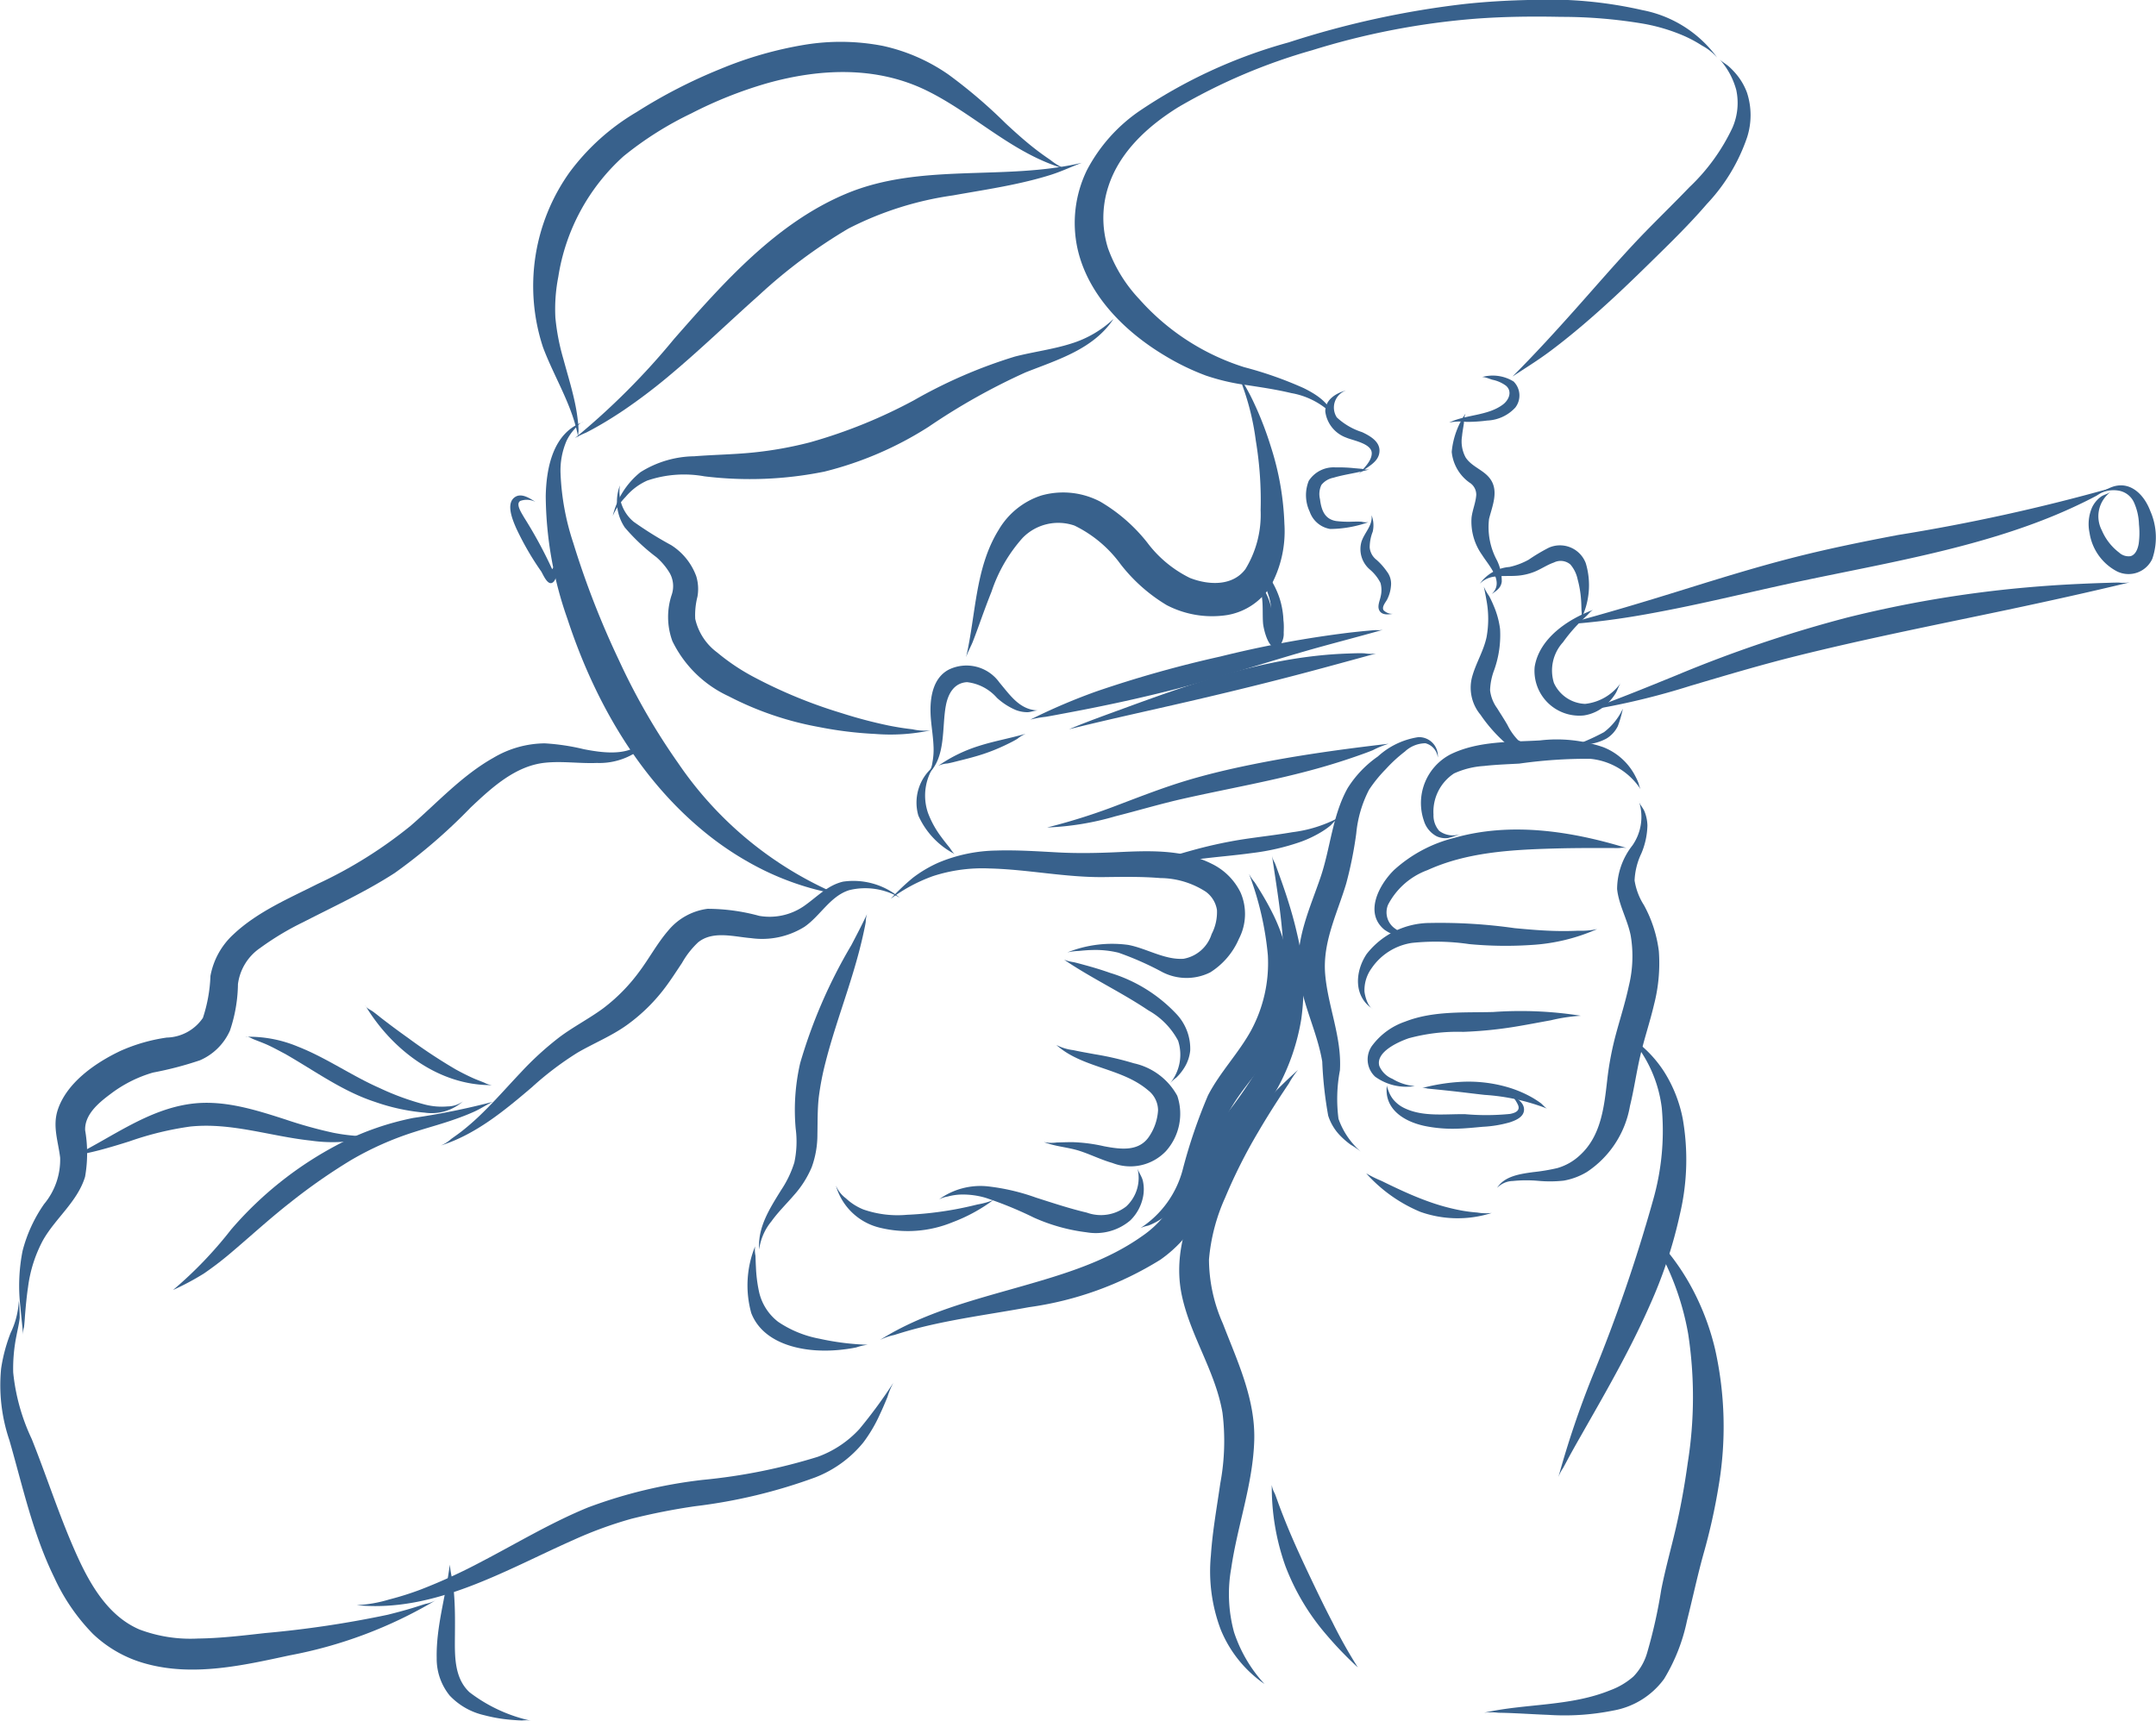 <svg xmlns="http://www.w3.org/2000/svg" width="161.127" height="128.623" viewBox="0 0 161.127 128.623">
  <g id="组_36" data-name="组 36" transform="translate(-232.664 -437.608)">
    <path id="路径_85" data-name="路径 85" d="M1675.948,493.755a5.643,5.643,0,0,1,1.232,2.284,4.631,4.631,0,0,1-.286,2.82,14.8,14.8,0,0,1-3.223,4.45c-1.411,1.472-2.891,2.877-4.278,4.372-1.422,1.532-2.789,3.115-4.179,4.676-1.547,1.736-3.115,3.454-4.76,5.1.9-.593,1.812-1.155,2.677-1.793s1.7-1.313,2.524-2.009c1.658-1.407,3.241-2.9,4.792-4.421s3.126-3.036,4.546-4.688a13.641,13.641,0,0,0,3-4.982,5.414,5.414,0,0,0-.015-3.336,4.644,4.644,0,0,0-.82-1.4,5.613,5.613,0,0,0-.541-.556C1676.405,494.088,1676.145,493.954,1675.948,493.755Zm-.167,7.065-.033.047Zm.238-6.981Z" transform="translate(-1314.757 -51.702)" fill="#38618c"/>
    <path id="路径_86" data-name="路径 86" d="M1603.169,792.6c.178-.059.632.143.8.189a2.585,2.585,0,0,1,1.018.445c.493.421.233,1.057-.213,1.4-1.14.866-2.767.746-4.028,1.357a4.122,4.122,0,0,1,1.283-.051,11.5,11.5,0,0,0,1.561-.1,3.012,3.012,0,0,0,2.1-.972,1.474,1.474,0,0,0-.129-1.945A2.957,2.957,0,0,0,1603.169,792.6Zm1.2.311Zm.035.013Zm.467,1.646Z" transform="translate(-1259.779 -326.797)" fill="#38618c"/>
    <path id="路径_87" data-name="路径 87" d="M1276.478,437.9a67.651,67.651,0,0,0-13.2,2.876,37.751,37.751,0,0,0-11.194,5.156,12.262,12.262,0,0,0-3.885,4.394,9,9,0,0,0-.7,5.887c.793,3.512,3.6,6.251,6.6,8.027a18.128,18.128,0,0,0,2.982,1.439,16.058,16.058,0,0,0,3.115.722c1.093.167,2.187.329,3.264.588a5.781,5.781,0,0,1,2.611,1.166c.2.19.557.567.557.867-.08-1.192-1.259-1.922-2.222-2.4a28.426,28.426,0,0,0-4.448-1.566,17.518,17.518,0,0,1-7.845-5.087,10.888,10.888,0,0,1-2.344-3.818,7.568,7.568,0,0,1,.017-4.559c.832-2.625,2.978-4.569,5.254-5.981a43.191,43.191,0,0,1,10.028-4.259l-.133.041a55.709,55.709,0,0,1,12.355-2.39c2.118-.157,4.243-.178,6.366-.134a36.691,36.691,0,0,1,6.189.522,13.716,13.716,0,0,1,2.967.895,9.589,9.589,0,0,1,1.351.728,4,4,0,0,1,1.136.9,8.989,8.989,0,0,0-5.581-3.548,31.516,31.516,0,0,0-8.349-.762C1279.742,437.635,1278.106,437.727,1276.478,437.9Zm-10.411,30.237Z" transform="translate(-934.304 0)" fill="#38618c"/>
    <path id="路径_88" data-name="路径 88" d="M1485.336,806.226c-.763.2-1.571.691-1.564,1.575a2.4,2.4,0,0,0,1.557,1.951c.509.224,1.926.44,1.916,1.181-.008.6-.629,1.134-.983,1.563.546-.546,1.583-.859,1.561-1.8-.016-.688-.753-1.092-1.3-1.35a4.985,4.985,0,0,1-1.888-1.1A1.353,1.353,0,0,1,1485.336,806.226Z" transform="translate(-1152.064 -339.436)" fill="#38618c"/>
    <path id="路径_89" data-name="路径 89" d="M1467.694,878.875a2.212,2.212,0,0,0-2.006,1.006,2.879,2.879,0,0,0,.073,2.306,1.955,1.955,0,0,0,1.529,1.291,8.723,8.723,0,0,0,2.858-.508,1.354,1.354,0,0,1-.5-.034c-.207-.016-.418-.008-.626-.007a7.586,7.586,0,0,1-1.294-.046c-.87-.146-1.1-.844-1.2-1.637a1.582,1.582,0,0,1,.11-1.067,1.525,1.525,0,0,1,.893-.532c.877-.263,1.794-.355,2.672-.617a1.105,1.105,0,0,1-.463-.035c-.2-.027-.409-.04-.612-.058A11.148,11.148,0,0,0,1467.694,878.875Zm-1.179,2.249Z" transform="translate(-1135.216 -406.329)" fill="#38618c"/>
    <path id="路径_90" data-name="路径 90" d="M1604.153,828.053a6.055,6.055,0,0,0-1.035,2.87,3.2,3.2,0,0,0,1.326,2.291,1.064,1.064,0,0,1,.508.917c-.036.576-.282,1.122-.351,1.694a4.277,4.277,0,0,0,.787,2.8c.517.821,1.693,2.024.716,2.92.365-.243.694-.453.754-.923a3.556,3.556,0,0,0-.35-1.576,5.215,5.215,0,0,1-.6-3.117c.246-.981.76-2.119.052-3.036-.493-.639-1.357-.871-1.8-1.555a2.514,2.514,0,0,1-.268-1.616c.029-.333.1-.657.141-.987A1.644,1.644,0,0,1,1604.153,828.053Zm-.224,1.323-.007.05Z" transform="translate(-1261.961 -359.535)" fill="#38618c"/>
    <path id="路径_91" data-name="路径 91" d="M1517.629,924.04c.1.774-.546,1.311-.758,2a2,2,0,0,0,.644,2.074,3.247,3.247,0,0,1,.781.99,2.012,2.012,0,0,1,.012,1.018c-.069.348-.3.791-.048,1.117.223.285.649.224.962.176a.9.9,0,0,1-.7-.277c-.14-.24.143-.57.255-.766a2.694,2.694,0,0,0,.3-1.022,1.49,1.49,0,0,0-.308-1.106,4.866,4.866,0,0,0-.762-.86,1.322,1.322,0,0,1-.518-.928,3.232,3.232,0,0,1,.225-1.178A2.124,2.124,0,0,0,1517.629,924.04Zm.005.409Zm0,.011Zm-.084.313Zm.324,3.711Zm.657,2.4Zm.21.407Z" transform="translate(-1182.462 -447.923)" fill="#38618c"/>
    <path id="路径_92" data-name="路径 92" d="M2206.236,895.977a3.433,3.433,0,0,0-.939.489,2.257,2.257,0,0,1,1.381-.179,1.541,1.541,0,0,1,1.1.852,4.264,4.264,0,0,1,.383,1.669,5.991,5.991,0,0,1-.02,1.444c-.062.353-.219.815-.606.926a1.041,1.041,0,0,1-.856-.267,4.1,4.1,0,0,1-1.292-1.659,2.265,2.265,0,0,1,.647-2.867c-.241.161-.528.2-.762.385a2.128,2.128,0,0,0-.62.774,3.147,3.147,0,0,0-.183,1.9,3.907,3.907,0,0,0,2.059,2.877,1.953,1.953,0,0,0,2.63-.945,4.906,4.906,0,0,0-.155-3.582C2208.568,896.635,2207.573,895.562,2206.236,895.977Z" transform="translate(-1815.643 -421.998)" fill="#38618c"/>
    <path id="路径_93" data-name="路径 93" d="M1751.114,898.914a142.064,142.064,0,0,1-15.806,3.471c-2.681.508-5.357,1.053-8,1.735-2.691.694-5.347,1.516-8,2.342-2.935.914-5.878,1.8-8.85,2.589a4.905,4.905,0,0,1,.9-.057c.324-.019.648-.055.971-.088.683-.07,1.364-.156,2.043-.254,1.408-.2,2.807-.461,4.2-.738,2.757-.549,5.489-1.212,8.235-1.813,5.36-1.173,10.795-2.062,16.045-3.689,1.441-.447,2.866-.95,4.258-1.532q1.042-.435,2.056-.931.5-.243.983-.5A8.619,8.619,0,0,1,1751.114,898.914Z" transform="translate(-1360.803 -424.786)" fill="#38618c"/>
    <path id="路径_94" data-name="路径 94" d="M1763.255,987.808a86.873,86.873,0,0,0-13.4,2.255,96.691,96.691,0,0,0-12.738,4.311c-1.184.481-2.366.965-3.555,1.432q-.873.343-1.751.675c-.254.1-.511.185-.759.3a1.65,1.65,0,0,1-.636.221,54.449,54.449,0,0,0,7.768-1.848c2.583-.764,5.164-1.536,7.778-2.19,5.286-1.323,10.633-2.376,15.962-3.5,3.037-.643,6.069-1.314,9.087-2.04a3.223,3.223,0,0,1-.825.016c-.3,0-.591.012-.886.021q-1.019.03-2.038.078Q1765.254,987.63,1763.255,987.808Z" transform="translate(-1379.178 -506.285)" fill="#38618c"/>
    <path id="路径_95" data-name="路径 95" d="M1685.408,1013.4c-1.891.687-4.069,2.137-4.4,4.284a3.349,3.349,0,0,0,3.682,3.615,3.132,3.132,0,0,0,1.653-.793,4.04,4.04,0,0,0,.689-.812c.177-.272.248-.61.442-.868a3.752,3.752,0,0,1-2.693,1.61,2.67,2.67,0,0,1-2.333-1.568,3.128,3.128,0,0,1,.681-3.041,11.681,11.681,0,0,1,1.1-1.326c.216-.227.442-.443.672-.656C1685.048,1013.709,1685.21,1013.476,1685.408,1013.4Z" transform="translate(-1333.654 -530.213)" fill="#38618c"/>
    <path id="路径_96" data-name="路径 96" d="M1634.812,952.769a13.666,13.666,0,0,0-1.495.892,5.348,5.348,0,0,1-1.433.542,3.016,3.016,0,0,0-2.214,1.246,1.873,1.873,0,0,1,1.264-.537c.466-.054.936-.02,1.4-.046a4.375,4.375,0,0,0,1.438-.313c.488-.2.927-.509,1.43-.682a1.121,1.121,0,0,1,1.231.145,2.463,2.463,0,0,1,.541,1.1,7.9,7.9,0,0,1,.261,1.558c.02.262.022.523.031.785a1.788,1.788,0,0,1-.02.62,5.717,5.717,0,0,0,.339-4.16A2.06,2.06,0,0,0,1634.812,952.769Zm-4.557,2.276Zm-.016.007Zm-.408.255Zm7.306.522Z" transform="translate(-1286.41 -474.215)" fill="#38618c"/>
    <path id="路径_97" data-name="路径 97" d="M1621.914,991.438c.073.344.142.688.2,1.034a7.6,7.6,0,0,1,.006,2.742c-.228,1.078-.844,2.016-1.108,3.081a3.153,3.153,0,0,0,.646,2.715,11.5,11.5,0,0,0,2,2.239c1.071.825,2.192.391,3.262-.188a2.605,2.605,0,0,1-2.449-.148,4.394,4.394,0,0,1-.786-1.122c-.243-.429-.517-.837-.775-1.257a2.828,2.828,0,0,1-.528-1.339,4.637,4.637,0,0,1,.3-1.5,7.778,7.778,0,0,0,.447-3.077,6.381,6.381,0,0,0-.472-1.73c-.1-.25-.22-.5-.346-.737A3.694,3.694,0,0,1,1621.914,991.438Zm3.356,11.846Zm.818-.06Z" transform="translate(-1278.358 -509.985)" fill="#38618c"/>
    <path id="路径_98" data-name="路径 98" d="M1720.68,1106.736a4.655,4.655,0,0,1-1.407,1.755,16.133,16.133,0,0,1-2.376,1.049,8.864,8.864,0,0,1,1.277-.156,3.739,3.739,0,0,0,1.289-.418,2.254,2.254,0,0,0,.838-.917A8.392,8.392,0,0,0,1720.68,1106.736Zm-1.965,2.058Z" transform="translate(-1366.733 -616.156)" fill="#38618c"/>
    <path id="路径_99" data-name="路径 99" d="M1582.9,1136.16c-2.23.131-4.592.032-6.658,1.024a4.1,4.1,0,0,0-2.022,4.99,1.953,1.953,0,0,0,.961,1.158,1.608,1.608,0,0,0,.838.128,6.266,6.266,0,0,0,.882-.286,1.69,1.69,0,0,1-1.54-.254,1.753,1.753,0,0,1-.426-1.219,3.423,3.423,0,0,1,1.535-3.072,6.32,6.32,0,0,1,2.233-.557c.877-.1,1.76-.129,2.641-.178a35.826,35.826,0,0,1,5.3-.359,5.079,5.079,0,0,1,3.768,2.276,1.75,1.75,0,0,1-.137-.409,4.131,4.131,0,0,0-.215-.489,4.568,4.568,0,0,0-2.44-2.248A10.672,10.672,0,0,0,1582.9,1136.16Zm6.885,2.862Zm-13.547,4.219Z" transform="translate(-1235.14 -643.207)" fill="#38618c"/>
    <path id="路径_100" data-name="路径 100" d="M1536.082,1221.5a10.423,10.423,0,0,0-4.5,2.411c-1.11,1.1-2.231,3.2-.7,4.453a4.2,4.2,0,0,0,2.667.724,2.936,2.936,0,0,1-.885-.273,3.843,3.843,0,0,1-.964-.52,1.476,1.476,0,0,1-.551-1.8,5.422,5.422,0,0,1,2.953-2.591c2.878-1.313,6.137-1.514,9.253-1.607,1-.03,1.992-.042,2.989-.043q.719,0,1.438,0c.226,0,.454.01.679,0a1.49,1.49,0,0,1,.517,0C1544.839,1220.988,1540.314,1220.288,1536.082,1221.5Zm-2.842,7.5Zm.2-6.419.094-.049Zm.094-.049.077-.041Z" transform="translate(-1194.75 -721.257)" fill="#38618c"/>
    <path id="路径_101" data-name="路径 101" d="M1520.031,1308.681a6.029,6.029,0,0,0-4.755,2.319c-.873,1.3-1,3.169.453,4.112-.367-.184-.592-.974-.618-1.333a2.784,2.784,0,0,1,.529-1.707,4.447,4.447,0,0,1,3.015-1.9,17.189,17.189,0,0,1,4.293.09,28.859,28.859,0,0,0,4.641.063,14.172,14.172,0,0,0,4.912-1.187,5.649,5.649,0,0,1-1.418.122c-.535.026-1.071.031-1.607.02-1.047-.022-2.092-.113-3.135-.21A39.394,39.394,0,0,0,1520.031,1308.681Zm-4.824,4.228Zm.141,1.657Z" transform="translate(-1180.475 -802.082)" fill="#38618c"/>
    <path id="路径_102" data-name="路径 102" d="M1533.147,1392.507c-2.209.061-4.5-.1-6.6.724a5.134,5.134,0,0,0-2.4,1.721,1.757,1.757,0,0,0,.171,2.391,3.968,3.968,0,0,0,2.964.7,3.765,3.765,0,0,1-1.671-.539,1.806,1.806,0,0,1-.98-.958c-.3-1.06,1.46-1.823,2.2-2.077a13.95,13.95,0,0,1,4.069-.477,31.009,31.009,0,0,0,4.149-.431c.8-.136,1.6-.291,2.394-.433a12.953,12.953,0,0,1,2.249-.34A28.874,28.874,0,0,0,1533.147,1392.507Zm-6.968,2.218Zm-1.143.769Z" transform="translate(-1188.883 -879.253)" fill="#38618c"/>
    <path id="路径_103" data-name="路径 103" d="M1541.654,1461.807c-.259,1.8,1.242,2.742,2.8,3.079a10.3,10.3,0,0,0,2.357.209c.671-.013,1.34-.084,2.008-.144a8.812,8.812,0,0,0,2.01-.331c.421-.139,1.018-.377,1.066-.89.057-.605-.628-.981-1.078-1.216.222.055.6.682.657.877.119.406-.313.542-.628.6a17.933,17.933,0,0,1-3.336.019c-1.486-.026-3.137.218-4.527-.442a2.41,2.41,0,0,1-.875-.679,2.167,2.167,0,0,1-.3-.519C1541.767,1462.254,1541.616,1461.91,1541.654,1461.807Zm3.724,2.2h0Zm-3.7-2.088Z" transform="translate(-1205.336 -943.117)" fill="#38618c"/>
    <path id="路径_104" data-name="路径 104" d="M1577.979,1458.958a14.382,14.382,0,0,0-2.731.45.945.945,0,0,1,.382.039c.19.025.382.038.572.057q.6.061,1.207.127c.838.091,1.674.2,2.511.292a15.694,15.694,0,0,1,4.7,1.039c-.172-.057-.372-.322-.519-.429a6.864,6.864,0,0,0-.662-.428,8.585,8.585,0,0,0-1.7-.727A10.445,10.445,0,0,0,1577.979,1458.958Z" transform="translate(-1236.297 -940.472)" fill="#38618c"/>
    <path id="路径_105" data-name="路径 105" d="M1656.544,1193.738a3.734,3.734,0,0,1-.476,3.338,5.314,5.314,0,0,0-1.143,3.257c.128,1.213.787,2.3,1.018,3.488a9.313,9.313,0,0,1-.138,3.74c-.26,1.225-.644,2.419-.97,3.627a23.152,23.152,0,0,0-.649,3.424c-.23,2.008-.456,4.181-2.044,5.622a4.116,4.116,0,0,1-1.694.96,14.7,14.7,0,0,1-1.8.3c-.942.131-2.143.288-2.69,1.179a1.689,1.689,0,0,1,1.183-.517,9.957,9.957,0,0,1,1.9-.01,9.531,9.531,0,0,0,1.887-.015,5.051,5.051,0,0,0,1.736-.647,7.426,7.426,0,0,0,3.224-4.944c.3-1.216.473-2.459.754-3.679.3-1.306.734-2.577,1.04-3.881a12.386,12.386,0,0,0,.363-4,9.61,9.61,0,0,0-1.114-3.443,4.793,4.793,0,0,1-.7-1.847,5.212,5.212,0,0,1,.512-2.032,5.712,5.712,0,0,0,.448-2.074,3.036,3.036,0,0,0-.2-1.006C1656.887,1194.279,1656.617,1194.038,1656.544,1193.738Zm.09,7.218.025.048Zm.068.13.026.05Zm-9.829,21.115Z" transform="translate(-1301.408 -696.27)" fill="#38618c"/>
    <path id="路径_106" data-name="路径 106" d="M1467.3,1133.613a5.755,5.755,0,0,0-3.016,1.441,8.154,8.154,0,0,0-2.264,2.372c-1.15,2.063-1.281,4.5-2.036,6.7-.771,2.252-1.822,4.481-1.626,6.923.189,2.365,1.376,4.493,1.766,6.816a29.514,29.514,0,0,0,.445,4.043,3.8,3.8,0,0,0,.949,1.545,5.98,5.98,0,0,0,.743.632,5.692,5.692,0,0,1,.755.519,5.8,5.8,0,0,1-1.677-2.464,11.39,11.39,0,0,1,.106-3.62c.152-2.456-.889-4.748-1.1-7.165s.9-4.558,1.57-6.8a29.666,29.666,0,0,0,.75-3.735,8.911,8.911,0,0,1,.959-3.279,10.3,10.3,0,0,1,1.247-1.535,10.921,10.921,0,0,1,1.428-1.315,2.283,2.283,0,0,1,1.534-.622,1.239,1.239,0,0,1,.928,1.07A1.409,1.409,0,0,0,1467.3,1133.613Zm1.261,1.021Z" transform="translate(-1128.643 -640.903)" fill="#38618c"/>
    <path id="路径_107" data-name="路径 107" d="M1522.39,1545.508a11.221,11.221,0,0,0,4.045,2.877,8.356,8.356,0,0,0,5.334.083,3.906,3.906,0,0,1-1.077-.032,11.126,11.126,0,0,1-1.236-.161,15.6,15.6,0,0,1-2.385-.653c-.814-.289-1.608-.633-2.391-1-.385-.179-.767-.365-1.148-.552A9.427,9.427,0,0,1,1522.39,1545.508Z" transform="translate(-1187.624 -1020.192)" fill="#38618c"/>
    <path id="路径_108" data-name="路径 108" d="M1229.109,1032.49a80.194,80.194,0,0,0-9.621,1.782,87.017,87.017,0,0,0-9.242,2.6,44.593,44.593,0,0,0-4.967,2.12,7.827,7.827,0,0,1,1.158-.212c.472-.081.943-.173,1.414-.261.857-.16,1.713-.323,2.567-.5q2.628-.534,5.23-1.186c3.425-.863,6.778-1.979,10.171-2.958,1.933-.557,3.883-1.049,5.818-1.6a1.784,1.784,0,0,1-.507.024c-.212.007-.426.03-.638.048C1230.03,1032.388,1229.569,1032.438,1229.109,1032.49Z" transform="translate(-895.617 -547.591)" fill="#38618c"/>
    <path id="路径_109" data-name="路径 109" d="M1260.446,1054.57c-5.016.537-9.8,2.222-14.511,3.948-1.364.5-2.733.987-4.071,1.552,2.947-.737,5.924-1.377,8.884-2.063,3.019-.7,6.031-1.434,9.026-2.231,1.68-.447,3.355-.91,5.032-1.366a3.044,3.044,0,0,1-.865-.016c-.392-.017-.79,0-1.182.014Q1261.6,1054.446,1260.446,1054.57Z" transform="translate(-929.306 -567.951)" fill="#38618c"/>
    <path id="路径_110" data-name="路径 110" d="M1246.664,1139.863c-3.435.4-6.866.869-10.257,1.56-1.671.34-3.335.731-4.967,1.228s-3.247,1.124-4.854,1.733a45.7,45.7,0,0,1-5.446,1.738,20.958,20.958,0,0,0,5.1-.836c1.692-.428,3.365-.93,5.069-1.314,3.372-.76,6.786-1.347,10.116-2.284q1.4-.393,2.767-.868c.436-.152.874-.306,1.3-.479A6.765,6.765,0,0,1,1246.664,1139.863Z" transform="translate(-910.222 -646.66)" fill="#38618c"/>
    <path id="路径_111" data-name="路径 111" d="M1110.367,1066.052c-1.194.62-1.417,2.088-1.369,3.305.032.8.185,1.588.218,2.388a5.065,5.065,0,0,1-.077,1.23,2.009,2.009,0,0,1-.327.885c1.36-1.23,1.018-3.512,1.332-5.135.165-.853.6-1.674,1.578-1.731a3.5,3.5,0,0,1,2.236,1.173,4.932,4.932,0,0,0,1.409.91,2.45,2.45,0,0,0,.852.162c.282,0,.544-.132.824-.132-1.38-.027-2.095-1.137-2.9-2.087A3.022,3.022,0,0,0,1110.367,1066.052Zm-.325,3.364,0,.045Zm-.873,3.264Zm-.187.826Zm7.791-4.416Z" transform="translate(-806.788 -578.395)" fill="#38618c"/>
    <path id="路径_112" data-name="路径 112" d="M1098.905,1161.064a3.491,3.491,0,0,0-1.162,3.69,5.989,5.989,0,0,0,2.744,2.891c-.163-.082-.32-.385-.435-.526-.208-.255-.413-.513-.607-.78a7.153,7.153,0,0,1-.978-1.773A4,4,0,0,1,1098.905,1161.064Zm-.649,1.94Zm1.653,3.937Z" transform="translate(-796.447 -666.183)" fill="#38618c"/>
    <path id="路径_113" data-name="路径 113" d="M1124.868,1130.413c-1.156.339-2.347.543-3.495.911a11.023,11.023,0,0,0-3.045,1.492,1.814,1.814,0,0,1,.689-.18c.3-.054.593-.136.887-.209.605-.149,1.21-.305,1.8-.5a13.94,13.94,0,0,0,1.694-.688c.287-.139.579-.281.852-.448A2.617,2.617,0,0,1,1124.868,1130.413Z" transform="translate(-815.55 -637.958)" fill="#38618c"/>
    <path id="路径_114" data-name="路径 114" d="M1329.052,1209.935a9.994,9.994,0,0,1-3.416,1.064c-1.258.217-2.529.352-3.791.547a33.711,33.711,0,0,0-3.793.836q-.928.256-1.846.547c-.283.09-.573.172-.847.288a1.8,1.8,0,0,1-.65.228c1.312-.082,2.615-.262,3.918-.431,1.326-.172,2.659-.273,3.984-.456a17.27,17.27,0,0,0,3.644-.839,8.673,8.673,0,0,0,1.577-.757,5.552,5.552,0,0,0,.674-.483A6.634,6.634,0,0,1,1329.052,1209.935Z" transform="translate(-996.384 -711.185)" fill="#38618c"/>
    <path id="路径_115" data-name="路径 115" d="M1081.327,1240.549a11.6,11.6,0,0,0-4.333.913,9.484,9.484,0,0,0-1.887,1.12,16.971,16.971,0,0,0-1.665,1.579,12.089,12.089,0,0,1,3.16-1.7,11.937,11.937,0,0,1,4.218-.573c2.87.068,5.7.68,8.573.645,1.4-.017,2.8-.043,4.2.073a6.333,6.333,0,0,1,3.4,1.02,2.084,2.084,0,0,1,.836,1.37,3.564,3.564,0,0,1-.4,1.8,2.691,2.691,0,0,1-2.1,1.843c-1.413.094-2.77-.782-4.131-1.037a8.98,8.98,0,0,0-4.551.563,4.059,4.059,0,0,1,.854-.11c.327-.035.654-.063.983-.071a7.322,7.322,0,0,1,1.984.2,22.706,22.706,0,0,1,3.29,1.456,3.957,3.957,0,0,0,3.568.015,5.542,5.542,0,0,0,2.145-2.51,4.022,4.022,0,0,0,.124-3.453,4.659,4.659,0,0,0-2.174-2.161c-2.145-1.077-4.662-.973-6.993-.863-1.49.07-2.98.1-4.47.021C1084.418,1240.607,1082.875,1240.5,1081.327,1240.549Z" transform="translate(-774.216 -739.363)" fill="#38618c"/>
    <path id="路径_116" data-name="路径 116" d="M1237.22,1343.771c2.029,1.38,4.264,2.422,6.3,3.79a5.61,5.61,0,0,1,2.219,2.266,3.369,3.369,0,0,1-.591,3.167,3.024,3.024,0,0,1,.465-.414,3.853,3.853,0,0,0,.531-.645,3,3,0,0,0,.5-1.375,3.779,3.779,0,0,0-1.021-2.72,11.284,11.284,0,0,0-4.966-3.083c-.595-.212-1.2-.395-1.808-.562-.3-.082-.6-.165-.9-.237A3.322,3.322,0,0,1,1237.22,1343.771Zm7.589,4.783.032.03Z" transform="translate(-925.03 -834.426)" fill="#38618c"/>
    <path id="路径_117" data-name="路径 117" d="M1219.01,1424.268c1.936,1.736,4.885,1.708,6.852,3.385a1.909,1.909,0,0,1,.749,1.494,3.9,3.9,0,0,1-.635,1.914c-.763,1.214-2.178,1.009-3.4.779a12.3,12.3,0,0,0-2.37-.307c-.391,0-.783.015-1.174.025a2.794,2.794,0,0,1-.953-.033c.866.344,1.818.382,2.7.672.818.269,1.593.657,2.422.893a3.672,3.672,0,0,0,3.98-.865,4.188,4.188,0,0,0,.867-4.156,4.893,4.893,0,0,0-3.249-2.432,22.73,22.73,0,0,0-2.9-.672c-.54-.1-1.082-.191-1.618-.309A3.718,3.718,0,0,1,1219.01,1424.268Zm1.175.368ZM1219,1431.56Z" transform="translate(-907.401 -908.55)" fill="#38618c"/>
    <path id="路径_118" data-name="路径 118" d="M1133.973,1540.83a2.912,2.912,0,0,1-.843,2.844,3.09,3.09,0,0,1-2.949.459c-1.277-.3-2.531-.718-3.781-1.116a15.873,15.873,0,0,0-3.631-.847,5.273,5.273,0,0,0-3.626.973,2.222,2.222,0,0,1,.645-.211,4.41,4.41,0,0,1,.985-.149,6.064,6.064,0,0,1,1.849.245,28.432,28.432,0,0,1,3.606,1.478,13.635,13.635,0,0,0,3.945,1.1,3.982,3.982,0,0,0,3.262-.889,3.372,3.372,0,0,0,.962-1.806,2.886,2.886,0,0,0-.019-1.139C1134.3,1541.43,1134.081,1541.162,1133.973,1540.83Zm-14.359,2.152Z" transform="translate(-816.3 -1015.884)" fill="#38618c"/>
    <path id="路径_119" data-name="路径 119" d="M1021.77,1557.059a4.506,4.506,0,0,0,3.279,3.146,8.785,8.785,0,0,0,5.446-.411,12.362,12.362,0,0,0,3.023-1.645,5.876,5.876,0,0,1-1.16.319q-.855.215-1.722.374a26.264,26.264,0,0,1-3.563.4,7.78,7.78,0,0,1-3.253-.4,4.194,4.194,0,0,1-1.294-.825A2.326,2.326,0,0,1,1021.77,1557.059Zm.79.991Zm10.763.154" transform="translate(-726.636 -1030.828)" fill="#38618c"/>
    <path id="路径_120" data-name="路径 120" d="M957.251,1300.624c-.374.8-.786,1.579-1.192,2.362l.028-.053a38.244,38.244,0,0,0-3.834,8.83,15.564,15.564,0,0,0-.337,4.9,7.462,7.462,0,0,1-.1,2.532,7.905,7.905,0,0,1-.994,2.074c-.835,1.353-1.761,2.771-1.635,4.434a4.141,4.141,0,0,1,.911-2.1c.5-.7,1.113-1.294,1.669-1.941a7.481,7.481,0,0,0,1.35-2.122,7.091,7.091,0,0,0,.422-2.43c.02-.923,0-1.846.1-2.765a20.73,20.73,0,0,1,.51-2.647c.454-1.785,1.053-3.527,1.616-5.279.31-.968.61-1.939.87-2.922.136-.515.262-1.033.373-1.554.051-.242.107-.486.143-.731A1.966,1.966,0,0,1,957.251,1300.624Zm-8,24.785Z" transform="translate(-659.787 -794.694)" fill="#38618c"/>
    <path id="路径_121" data-name="路径 121" d="M419.914,1478.005a54.561,54.561,0,0,1-5.928,1.2,21.113,21.113,0,0,0-5.335,1.834,27.115,27.115,0,0,0-8.278,6.5,30.274,30.274,0,0,1-4.347,4.529,19.824,19.824,0,0,0,2.315-1.238,24.9,24.9,0,0,0,2.189-1.693c1.421-1.21,2.8-2.472,4.271-3.621a43.45,43.45,0,0,1,4.488-3.134,23.3,23.3,0,0,1,4.795-2.134c1.017-.327,2.05-.6,3.058-.96.479-.169.952-.352,1.414-.562S419.449,1478.224,419.914,1478.005Z" transform="translate(-150.43 -958.033)" fill="#38618c"/>
    <path id="路径_122" data-name="路径 122" d="M678.791,1268.942c-1.185.27-2,1.19-2.962,1.849a4.516,4.516,0,0,1-3.311.71,14.75,14.75,0,0,0-3.865-.527,4.579,4.579,0,0,0-2.938,1.629c-.833.966-1.433,2.106-2.2,3.12a13.237,13.237,0,0,1-2.672,2.7c-1.052.772-2.22,1.369-3.265,2.153a23.314,23.314,0,0,0-2.874,2.626c-.948,1-1.854,2.038-2.837,3a18.7,18.7,0,0,1-1.559,1.383c-.267.209-.544.4-.821.6a2.58,2.58,0,0,1-.769.483c2.609-.823,4.748-2.6,6.8-4.347a23.677,23.677,0,0,1,3.429-2.6c1.224-.708,2.536-1.237,3.691-2.066a13.244,13.244,0,0,0,2.914-2.883c.421-.568.8-1.161,1.194-1.75a6.476,6.476,0,0,1,1.2-1.537c1.105-.9,2.684-.421,3.967-.318a5.981,5.981,0,0,0,3.981-.844c1.19-.814,1.93-2.306,3.36-2.746a5.042,5.042,0,0,1,3.775.573A5.414,5.414,0,0,0,678.791,1268.942Zm-29.323,19.249Z" transform="translate(-383.114 -765.433)" fill="#38618c"/>
    <path id="路径_123" data-name="路径 123" d="M312.273,1478.981c-3.2.43-5.825,2.449-8.641,3.851a2.157,2.157,0,0,1,.659-.119c.379-.077.756-.166,1.131-.262.76-.2,1.51-.428,2.259-.664a23.424,23.424,0,0,1,4.542-1.108c3.054-.324,6.008.729,9.014,1.049a11.454,11.454,0,0,0,5.018-.392,5.124,5.124,0,0,1-1.6.04,14.15,14.15,0,0,1-1.76-.239,33.307,33.307,0,0,1-3.583-1C317.042,1479.408,314.686,1478.658,312.273,1478.981Zm9.55,1.909.061.015Z" transform="translate(-65.35 -958.861)" fill="#38618c"/>
    <path id="路径_124" data-name="路径 124" d="M464.462,1416.409c.171-.057.435.116.587.179.331.136.668.255.995.4.471.21.917.461,1.375.7-.039-.02-.118-.066.067.037-.011-.018-.023-.025-.036-.02,2.2,1.26,4.265,2.783,6.7,3.575a15.148,15.148,0,0,0,3.71.8,3.548,3.548,0,0,0,2.853-.844,1.969,1.969,0,0,1-1.149.378,5.038,5.038,0,0,1-1.7-.141,19.421,19.421,0,0,1-3.388-1.236c-2.09-.919-3.971-2.258-6.1-3.093A9.469,9.469,0,0,0,464.462,1416.409Zm2.988,1.292Z" transform="translate(-213.448 -901.302)" fill="#38618c"/>
    <path id="路径_125" data-name="路径 125" d="M577.494,1386.929c1.981,3.3,5.472,5.995,9.457,5.958a1.6,1.6,0,0,1-.558-.183c-.278-.112-.559-.214-.834-.336-.444-.2-.874-.418-1.3-.652a39.765,39.765,0,0,1-3.545-2.341q-.96-.681-1.893-1.4c-.264-.2-.519-.42-.79-.611C577.874,1387.256,577.559,1387.123,577.494,1386.929Zm6.821,4.818Z" transform="translate(-317.532 -874.167)" fill="#38618c"/>
    <path id="路径_126" data-name="路径 126" d="M297.883,1130.871c-.99,1.728-3.2,1.44-4.851,1.121a16.431,16.431,0,0,0-2.93-.439,7.63,7.63,0,0,0-3.824,1.075c-2.351,1.321-4.181,3.345-6.2,5.092a33.192,33.192,0,0,1-6.943,4.339c-2.176,1.1-4.521,2.092-6.313,3.79a5.573,5.573,0,0,0-1.7,3.094,11.248,11.248,0,0,1-.563,3.131,3.361,3.361,0,0,1-2.705,1.472,12.95,12.95,0,0,0-3.48,1.007c-1.855.883-3.992,2.359-4.664,4.4-.4,1.224.034,2.345.18,3.567a5.177,5.177,0,0,1-1.2,3.471,10.857,10.857,0,0,0-1.608,3.5,13.418,13.418,0,0,0-.161,4.2c.062.714.145,1.426.212,2.139a1.729,1.729,0,0,1,.054-.639c.046-.33.059-.666.087-1,.056-.67.118-1.34.218-2.005a10.087,10.087,0,0,1,1.114-3.488c.935-1.651,2.578-2.884,3.146-4.743a10.082,10.082,0,0,0,.006-3.48c-.045-1.183,1.022-2.06,1.891-2.708a9.7,9.7,0,0,1,3.184-1.606,25.809,25.809,0,0,0,3.5-.915,4.333,4.333,0,0,0,2.245-2.217,11.2,11.2,0,0,0,.6-3.471,3.866,3.866,0,0,1,1.672-2.717,21.043,21.043,0,0,1,3.218-1.929c2.3-1.182,4.657-2.265,6.83-3.671a41.079,41.079,0,0,0,5.664-4.884c1.552-1.464,3.317-3.108,5.538-3.352,1.293-.142,2.606.067,3.9.014a5.094,5.094,0,0,0,3-.841A3.485,3.485,0,0,0,297.883,1130.871Zm-2.66,1.345Z" transform="translate(-16.731 -638.38)" fill="#38618c"/>
    <path id="路径_127" data-name="路径 127" d="M938.568,1614.432a7.745,7.745,0,0,0-.285,4.992c.756,1.938,2.9,2.652,4.815,2.779a11.119,11.119,0,0,0,2.024-.058c.337-.039.673-.089,1.005-.158a4.442,4.442,0,0,1,.86-.2,19.421,19.421,0,0,1-3.619-.453,8.174,8.174,0,0,1-3.076-1.26,3.905,3.905,0,0,1-1.444-2.312,10.644,10.644,0,0,1-.217-1.763c-.017-.292-.024-.583-.037-.875A2.124,2.124,0,0,1,938.568,1614.432Z" transform="translate(-649.472 -1083.66)" fill="#38618c"/>
    <path id="路径_128" data-name="路径 128" d="M609.474,1743.163a36.6,36.6,0,0,1-2.542,3.464,7.882,7.882,0,0,1-3.118,2.078,42.575,42.575,0,0,1-8.591,1.722,36.209,36.209,0,0,0-8.558,2.055c-2.756,1.125-5.314,2.671-7.949,4.044a41.524,41.524,0,0,1-4.541,2.087,22.2,22.2,0,0,1-2.379.753,10.076,10.076,0,0,1-2.436.426c5.829.576,11.083-2.608,16.208-4.876a30.07,30.07,0,0,1,4.328-1.582,47.9,47.9,0,0,1,4.743-.936,39.762,39.762,0,0,0,9.017-2.166,8.679,8.679,0,0,0,3.569-2.6,10.959,10.959,0,0,0,1.248-2.125c.2-.419.378-.844.554-1.271A5.8,5.8,0,0,1,609.474,1743.163Z" transform="translate(-310.042 -1202.199)" fill="#38618c"/>
    <path id="路径_129" data-name="路径 129" d="M234.071,1665.665a6.25,6.25,0,0,1-.613,2.414,12.362,12.362,0,0,0-.71,2.662,12.8,12.8,0,0,0,.619,5.363c.993,3.448,1.757,6.994,3.342,10.236a14.863,14.863,0,0,0,2.9,4.238,9.236,9.236,0,0,0,4.01,2.241c3.509.952,7.195.12,10.657-.63a33.361,33.361,0,0,0,10.929-4.111,2.65,2.65,0,0,1-.742.257c-.328.1-.652.211-.98.31-.619.187-1.242.352-1.869.508a.089.089,0,0,0,.042-.01,77.821,77.821,0,0,1-9.173,1.372c-1.666.187-3.334.388-5.012.409a10.808,10.808,0,0,1-4.375-.672c-2.3-.979-3.648-3.274-4.64-5.45-1.306-2.864-2.252-5.873-3.42-8.792a15.144,15.144,0,0,1-1.385-4.971,12.246,12.246,0,0,1,.242-2.744c.084-.454.2-.9.244-1.364A11.707,11.707,0,0,0,234.071,1665.665Zm-.155,1.181Zm27.68,22.312ZM234.073,1665.9Z" transform="translate(0 -1130.837)" fill="#38618c"/>
    <path id="路径_130" data-name="路径 130" d="M1092.628,1245.44c.529,3.657,1.251,7.392.629,11.086a15.484,15.484,0,0,1-1.694,4.859,32.782,32.782,0,0,1-2.976,4.166,22.84,22.84,0,0,0-2.666,4.38,12.987,12.987,0,0,1-1.211,2.255,7.689,7.689,0,0,1-1.791,1.7c-2.662,1.892-5.844,2.845-8.948,3.734-3.646,1.044-7.405,1.984-10.647,4.03a4.54,4.54,0,0,1,1.08-.375c.464-.151.933-.289,1.4-.417.94-.254,1.891-.462,2.846-.647,1.93-.374,3.876-.655,5.809-1.012a25.1,25.1,0,0,0,9.818-3.545,9.686,9.686,0,0,0,3.053-3.487c.435-.823.786-1.687,1.2-2.52a15.9,15.9,0,0,1,1.36-2.235,42.362,42.362,0,0,0,3.163-4.613,16.255,16.255,0,0,0,1.761-5.136,17.1,17.1,0,0,0-.316-6.39c-.232-1.027-.529-2.037-.861-3.036-.173-.519-.355-1.035-.543-1.549-.086-.236-.167-.478-.263-.71A1.564,1.564,0,0,1,1092.628,1245.44Z" transform="translate(-764.9 -743.879)" fill="#38618c"/>
    <path id="路径_131" data-name="路径 131" d="M1317.415,1262.626a23.179,23.179,0,0,1,1.41,6.079,10.6,10.6,0,0,1-1.274,5.672c-.937,1.69-2.315,3.1-3.2,4.818a39.452,39.452,0,0,0-1.869,5.471,7.462,7.462,0,0,1-3.177,4.443,2.548,2.548,0,0,1,.57-.178,4.571,4.571,0,0,0,.721-.342,6.168,6.168,0,0,0,1.226-.93,10.138,10.138,0,0,0,1.779-2.441c1-1.823,1.641-3.831,2.78-5.58,1.06-1.628,2.491-3.013,3.283-4.81a10.211,10.211,0,0,0,.647-5.961,12.843,12.843,0,0,0-1.134-3.291c-.266-.538-.561-1.061-.873-1.574-.153-.251-.309-.5-.47-.746A2.975,2.975,0,0,1,1317.415,1262.626Z" transform="translate(-991.409 -759.705)" fill="#38618c"/>
    <path id="路径_132" data-name="路径 132" d="M848.576,738.734a8.056,8.056,0,0,1-3.153,1.839c-1.377.44-2.82.616-4.218.975a36.947,36.947,0,0,0-7.552,3.271,38.11,38.11,0,0,1-7.74,3.134,28.269,28.269,0,0,1-4.314.771c-1.449.145-2.907.162-4.358.277a7.733,7.733,0,0,0-4.024,1.192,5.979,5.979,0,0,0-2.064,3.259,4.778,4.778,0,0,1,.959-1.415,4.507,4.507,0,0,1,1.609-1.217A8.543,8.543,0,0,1,818,750.5a28.018,28.018,0,0,0,8.972-.353,26.149,26.149,0,0,0,7.777-3.344A47.918,47.918,0,0,1,842,742.731C844.4,741.783,847.068,741,848.576,738.734Z" transform="translate(-532.693 -277.287)" fill="#38618c"/>
    <path id="路径_133" data-name="路径 133" d="M813.3,591.34c-5.781,1.366-12-.029-17.587,2.3-5.256,2.193-9.2,6.67-12.876,10.856a53.727,53.727,0,0,1-7.417,7.42,8.054,8.054,0,0,1,.844-.413c.348-.177.69-.366,1.028-.561.609-.351,1.2-.725,1.786-1.119a42.573,42.573,0,0,0,3.5-2.664c2.257-1.892,4.372-3.944,6.573-5.9a39.2,39.2,0,0,1,6.7-5,24.625,24.625,0,0,1,7.814-2.482c1.631-.293,3.271-.542,4.89-.9.818-.18,1.63-.386,2.429-.638S812.522,591.632,813.3,591.34Zm-1.29.263Zm-35.759,19.652Z" transform="translate(-499.788 -141.562)" fill="#38618c"/>
    <path id="路径_134" data-name="路径 134" d="M750.632,836.054c-2.268.779-2.774,3.441-2.813,5.548a28.154,28.154,0,0,0,1.621,9.167c1.941,5.922,5.146,11.647,9.965,15.7a23.162,23.162,0,0,0,4.716,3.092,20.868,20.868,0,0,0,2.778,1.12q.7.227,1.423.4c.231.056.464.116.7.156a2.039,2.039,0,0,1,.565.108,27.4,27.4,0,0,1-11.867-9.786,48.821,48.821,0,0,1-4.445-7.728,64.6,64.6,0,0,1-3.4-8.745,18.713,18.713,0,0,1-.948-5.161,5.607,5.607,0,0,1,.445-2.455,3.616,3.616,0,0,1,.6-.888C750.142,836.4,750.368,836.1,750.632,836.054Zm2.445,17.358.046.1Zm.048.105.085.189Z" transform="translate(-474.37 -366.903)" fill="#38618c"/>
    <path id="路径_135" data-name="路径 135" d="M815.356,895.918a3.458,3.458,0,0,0,.367,3.146,14.692,14.692,0,0,0,2.36,2.22,4.909,4.909,0,0,1,1,1.193,2,2,0,0,1,.147,1.61,5.243,5.243,0,0,0,.046,3.466,8.74,8.74,0,0,0,4.2,4.122,23.835,23.835,0,0,0,6.73,2.3,28.74,28.74,0,0,0,4.227.522,14.369,14.369,0,0,0,4.125-.266,4.136,4.136,0,0,1-1.338-.083c-.593-.065-1.183-.16-1.769-.277a34.7,34.7,0,0,1-3.536-.934,36.352,36.352,0,0,1-6.525-2.681,15.718,15.718,0,0,1-2.756-1.843,4.29,4.29,0,0,1-1.649-2.52,5.558,5.558,0,0,1,.166-1.655,3.274,3.274,0,0,0-.092-1.539,4.645,4.645,0,0,0-1.875-2.318,27.323,27.323,0,0,1-2.8-1.745A2.946,2.946,0,0,1,815.356,895.918Zm.033,1.032ZM837.6,914.188Z" transform="translate(-536.364 -422.027)" fill="#38618c"/>
    <path id="路径_136" data-name="路径 136" d="M1165.033,793.264a19.1,19.1,0,0,1,1.255,4.773,27.19,27.19,0,0,1,.361,5.211,7.811,7.811,0,0,1-1.136,4.4c-.971,1.3-2.77,1.2-4.147.662a8.872,8.872,0,0,1-3.2-2.659,12.537,12.537,0,0,0-3.509-3.05,5.969,5.969,0,0,0-4.408-.452,5.763,5.763,0,0,0-3.182,2.572c-1.769,2.856-1.689,6.342-2.433,9.518.136-.409.357-.787.514-1.188s.308-.816.457-1.226c.3-.836.606-1.674.936-2.5a11.411,11.411,0,0,1,2.32-4.009,3.715,3.715,0,0,1,3.877-.921,9.277,9.277,0,0,1,3.443,2.885,12.458,12.458,0,0,0,3.455,3.065,7.362,7.362,0,0,0,4.518.737,4.773,4.773,0,0,0,3.247-2.173,8.527,8.527,0,0,0,1.025-4.642,21.128,21.128,0,0,0-1.031-5.828,25.485,25.485,0,0,0-1.037-2.762c-.2-.441-.4-.878-.632-1.3-.113-.21-.23-.419-.359-.62A2.633,2.633,0,0,1,1165.033,793.264Zm1.22,4.56Z" transform="translate(-839.773 -327.5)" fill="#38618c"/>
    <path id="路径_137" data-name="路径 137" d="M1415.431,965.106a18.894,18.894,0,0,1,1.38,3.413,15.209,15.209,0,0,1,.458,1.818c.045.254.073.51.114.765a1.573,1.573,0,0,1,.042.709,6.142,6.142,0,0,0,0-3.743,6.482,6.482,0,0,0-.844-1.683,6.286,6.286,0,0,0-.571-.716A5.157,5.157,0,0,1,1415.431,965.106Zm.467.941Zm1.389,4.39Z" transform="translate(-1089.132 -485.738)" fill="#38618c"/>
    <path id="路径_138" data-name="路径 138" d="M749.624,479.278a38.694,38.694,0,0,0-6.276,3.227,16.868,16.868,0,0,0-5.018,4.513,14.646,14.646,0,0,0-1.982,13.062c.86,2.3,2.249,4.413,2.657,6.864a1.623,1.623,0,0,1,0-.556,5.583,5.583,0,0,0-.041-.717,13.679,13.679,0,0,0-.27-1.631c-.229-1.033-.543-2.045-.818-3.066a16.567,16.567,0,0,1-.6-3.1,12.555,12.555,0,0,1,.218-3.052,15.28,15.28,0,0,1,4.877-9.014,25.387,25.387,0,0,1,5.059-3.2,31.331,31.331,0,0,1,5.659-2.254c3.961-1.113,8.195-1.3,11.964.559,3.555,1.752,6.448,4.75,10.331,5.844a4.824,4.824,0,0,1-1.12-.676c-.393-.267-.779-.542-1.154-.835-.761-.594-1.48-1.241-2.188-1.9a37.863,37.863,0,0,0-4.269-3.644,13.683,13.683,0,0,0-4.9-2.142,16.561,16.561,0,0,0-5.785-.095A28.464,28.464,0,0,0,749.624,479.278Zm22.043,4.755.073.065Zm-33.093,21.235Z" transform="translate(-463.106 -36.521)" fill="#38618c"/>
    <path id="路径_139" data-name="路径 139" d="M714.753,905.532c-.776.455-.211,1.748.048,2.349a21.441,21.441,0,0,0,1.9,3.277l-.033-.05c.179.3.552,1.252.973.731a2.755,2.755,0,0,0,.367-.971,8.6,8.6,0,0,0,.227-1.36,5.436,5.436,0,0,1-.744,1.442,33.238,33.238,0,0,0-2.1-3.871c-.142-.262-.673-1.01-.278-1.234a1.4,1.4,0,0,1,1.13.077C715.845,905.664,715.232,905.251,714.753,905.532Zm2.276,6.183Zm-1.007-5.839Z" transform="translate(-443.561 -430.794)" fill="#38618c"/>
    <path id="路径_140" data-name="路径 140" d="M1709.133,1416.417a9.745,9.745,0,0,1,2.421,5.321,18.86,18.86,0,0,1-.652,6.908,118.837,118.837,0,0,1-4.547,13.2,70.12,70.12,0,0,0-2.526,7.495,3.011,3.011,0,0,1,.348-.674c.152-.277.3-.558.448-.835.294-.538.595-1.072.9-1.605.611-1.078,1.228-2.153,1.832-3.235,1.184-2.12,2.322-4.269,3.3-6.492a34.419,34.419,0,0,0,2.259-6.835,17.735,17.735,0,0,0,.206-7.107,10.227,10.227,0,0,0-1.375-3.492,8.947,8.947,0,0,0-1.865-2.1C1709.644,1416.771,1709.349,1416.633,1709.133,1416.417Zm1.429,13.514-.017.062Z" transform="translate(-1354.699 -901.321)" fill="#38618c"/>
    <path id="路径_141" data-name="路径 141" d="M1645.618,1596.033a20.335,20.335,0,0,1,3.27,8.012,31.272,31.272,0,0,1-.036,9.634c-.224,1.623-.511,3.241-.88,4.837-.361,1.559-.8,3.1-1.105,4.669a37.5,37.5,0,0,1-1.035,4.638,4.237,4.237,0,0,1-1.041,1.823,5.487,5.487,0,0,1-1.729,1.024c-3,1.224-6.317.98-9.433,1.681a4.363,4.363,0,0,1,1.057,0c.42.005.839.02,1.258.039.832.037,1.663.089,2.495.12a18.415,18.415,0,0,0,4.856-.324,5.983,5.983,0,0,0,3.793-2.366,13.76,13.76,0,0,0,1.708-4.346c.423-1.669.776-3.349,1.238-5.008a44.628,44.628,0,0,0,1.131-5.084,26.507,26.507,0,0,0-.261-10.172,18.8,18.8,0,0,0-1.946-4.982,17.251,17.251,0,0,0-1.544-2.271c-.291-.362-.6-.713-.916-1.05A7.308,7.308,0,0,1,1645.618,1596.033Z" transform="translate(-1290.057 -1066.717)" fill="#38618c"/>
    <path id="路径_142" data-name="路径 142" d="M1354.754,1447.845a35.813,35.813,0,0,0-6.43,7.57c-1.682,2.752-2.945,5.988-2.261,9.254.641,3.063,2.525,5.718,3.046,8.815a17.212,17.212,0,0,1-.167,5.275c-.255,1.783-.58,3.563-.7,5.362a12.33,12.33,0,0,0,.73,5.548,9.119,9.119,0,0,0,3.273,4.076,10.612,10.612,0,0,1-2.275-3.874,10.856,10.856,0,0,1-.212-4.76c.465-3.2,1.618-6.29,1.722-9.544.1-3.111-1.255-5.932-2.346-8.767a11.927,11.927,0,0,1-1.036-4.783,14.134,14.134,0,0,1,1.208-4.623,39.386,39.386,0,0,1,2.465-4.9c.484-.83.992-1.645,1.514-2.451.257-.4.519-.79.781-1.183A6.277,6.277,0,0,1,1354.754,1447.845Zm-2.68,4.128-.024.039Z" transform="translate(-1025.082 -930.261)" fill="#38618c"/>
    <path id="路径_143" data-name="路径 143" d="M1433.255,1839.642a17.587,17.587,0,0,0,1.01,6.048,17.206,17.206,0,0,0,3.087,5.172,27.187,27.187,0,0,0,2.335,2.425,36.369,36.369,0,0,1-1.893-3.369c-.6-1.146-1.158-2.311-1.713-3.478s-1.1-2.349-1.6-3.548q-.361-.872-.691-1.756c-.105-.282-.2-.57-.311-.849A1.855,1.855,0,0,1,1433.255,1839.642Z" transform="translate(-1105.545 -1291.04)" fill="#38618c"/>
    <path id="路径_144" data-name="路径 144" d="M645.873,1914.923c-.289,2.325-1.027,4.626-.979,6.986a4.359,4.359,0,0,0,.975,2.808,5.109,5.109,0,0,0,2.566,1.461,11.5,11.5,0,0,0,1.936.339c.3.028.594.047.892.06a2.2,2.2,0,0,1,.674.016,11.617,11.617,0,0,1-4.59-2.128c-1.169-1.089-1.1-2.78-1.091-4.248,0,.31,0-.014,0,.09,0-.019,0-.037,0-.056,0,.045,0-.106,0,.029.007-.945.018-1.89-.043-2.833-.029-.447-.066-.9-.133-1.341A8.026,8.026,0,0,1,645.873,1914.923Zm.382,5.315v0Zm0,.043s0,.033,0,0Zm0,.018c0,.01,0,.055,0,0Zm0,.016c0,.014,0,.028,0,.043C646.254,1920.344,646.255,1920.33,646.255,1920.316Zm0-.033Zm0-.044c0-.015,0-.029,0-.044,0,.052,0,.219,0-.041C646.256,1920.183,646.256,1920.211,646.255,1920.24Z" transform="translate(-379.594 -1360.362)" fill="#38618c"/>
    <path id="路径_145" data-name="路径 145" d="M1419.341,975.359c.1.976.328,1.934.458,2.906a4.284,4.284,0,0,0-.437-1.214,1.946,1.946,0,0,0-.334-.45c-.106-.1-.277-.173-.345-.308.623.91.422,2.042.5,3.077.029.4.46,2.37,1.251,1.67a1.426,1.426,0,0,0,.293-.966,5.116,5.116,0,0,0-.187-1.676,12.1,12.1,0,0,0-.583-1.633c-.117-.274-.231-.551-.36-.819A1.556,1.556,0,0,1,1419.341,975.359Z" transform="translate(-1092.127 -495.179)" fill="#38618c"/>
  </g>
</svg>
